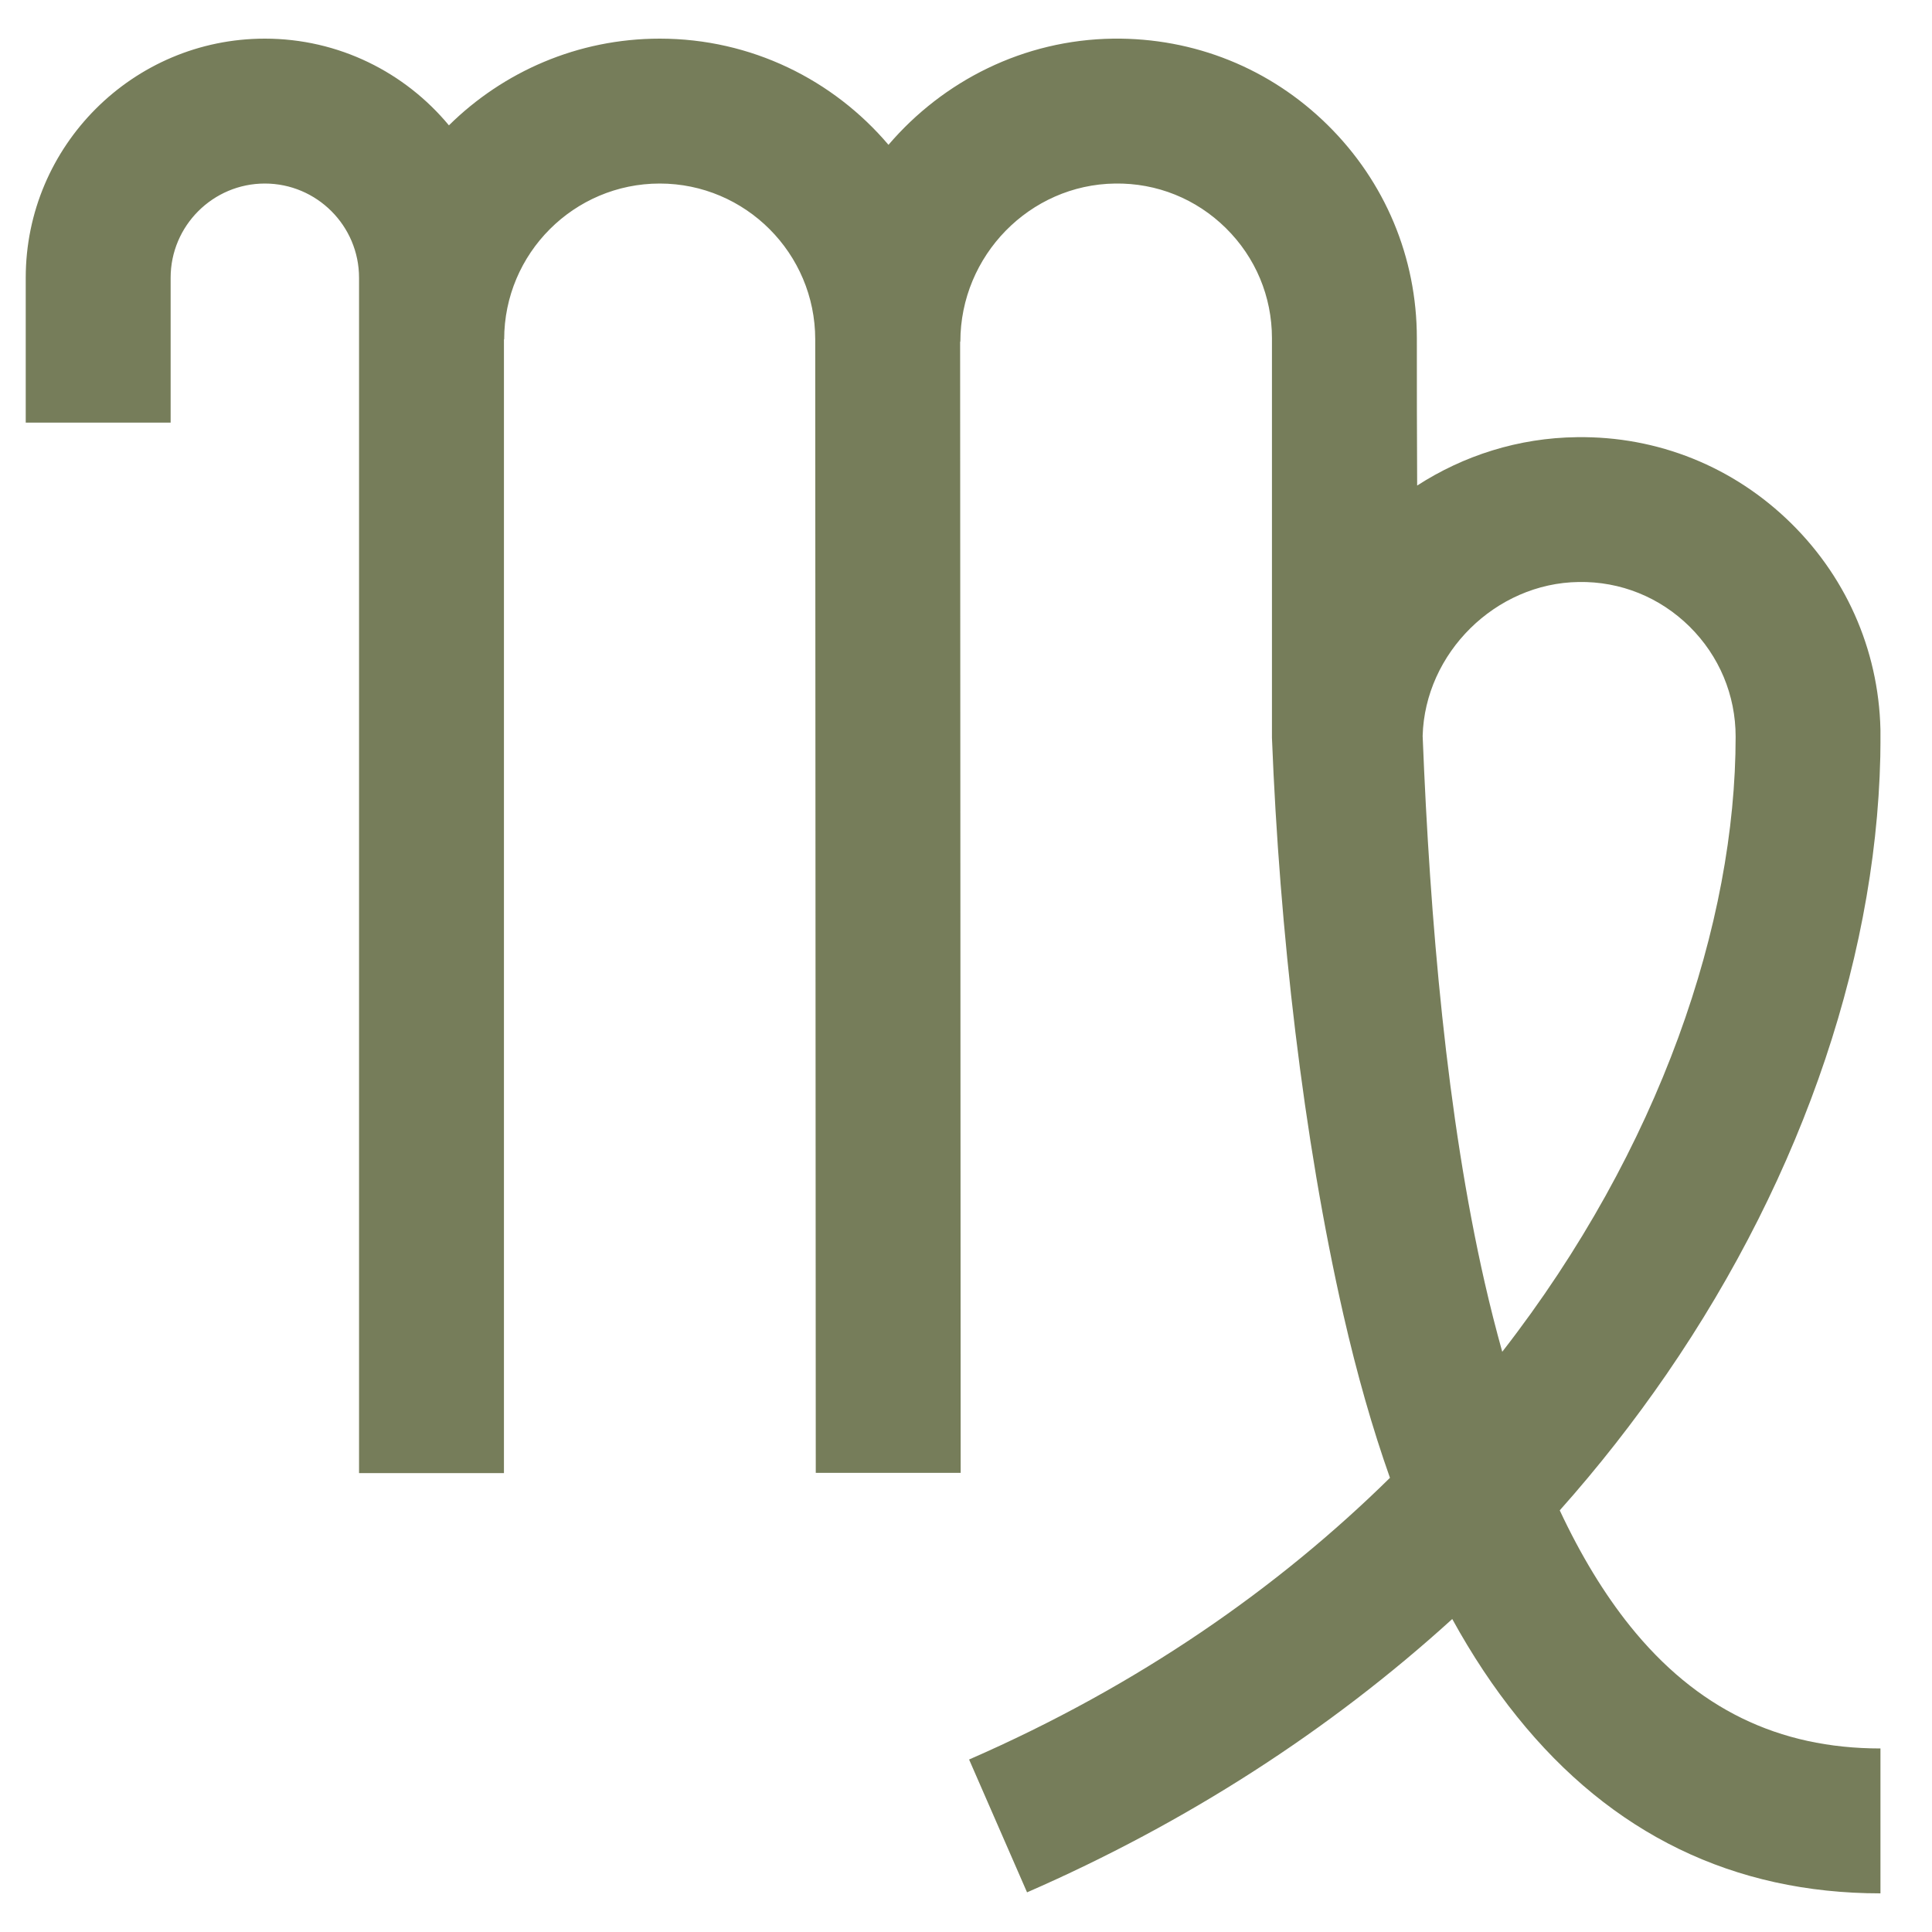 <svg xmlns="http://www.w3.org/2000/svg" fill="none" viewBox="0 0 25 25" height="25" width="25">
<g clip-path="url(#clip0_5251_625)">
<path fill="#767D5A" d="M21.093 21.041C20.76 20.626 20.456 20.127 20.183 19.544C20.681 18.985 21.142 18.397 21.564 17.784C23.35 15.186 24.334 12.256 24.334 9.533C24.334 8.488 23.924 7.508 23.18 6.774C22.436 6.04 21.451 5.642 20.405 5.657C19.646 5.666 18.937 5.896 18.338 6.283C18.334 5.606 18.334 4.965 18.334 4.377C18.334 3.332 17.924 2.352 17.18 1.618C16.436 0.884 15.452 0.488 14.405 0.5C13.245 0.515 12.204 1.047 11.497 1.874C10.784 1.034 9.722 0.5 8.537 0.5C7.475 0.5 6.511 0.929 5.809 1.622C5.241 0.937 4.384 0.5 3.427 0.5C1.721 0.5 0.333 1.888 0.333 3.594V5.469H2.208V3.594C2.208 2.922 2.755 2.375 3.427 2.375C4.099 2.375 4.646 2.922 4.646 3.594V19.062H6.521V4.391H6.524C6.524 3.279 7.427 2.375 8.537 2.375C9.646 2.375 10.549 3.279 10.549 4.391L10.556 19.059L12.431 19.059L12.424 4.421H12.427C12.427 3.307 13.325 2.389 14.429 2.375C14.97 2.367 15.479 2.573 15.863 2.952C16.247 3.331 16.459 3.837 16.459 4.377V9.547C16.557 12.035 16.86 14.717 17.384 17.014C17.559 17.78 17.759 18.482 17.986 19.123C16.541 20.545 14.733 21.812 12.54 22.768L13.29 24.487C15.35 23.588 17.207 22.391 18.792 20.95C19.048 21.416 19.328 21.838 19.632 22.215C20.85 23.731 22.432 24.5 24.334 24.5V22.625C23.01 22.625 21.95 22.107 21.093 21.041ZM20.429 7.531C20.97 7.522 21.479 7.729 21.863 8.108C22.247 8.488 22.459 8.994 22.459 9.533C22.459 11.934 21.487 14.86 19.439 17.492C19.359 17.205 19.283 16.907 19.212 16.596C18.721 14.441 18.504 11.915 18.409 9.523C18.438 8.452 19.351 7.545 20.429 7.531Z"></path>
</g>
<defs>
<clipPath id="clip0_5251_625">
<rect transform="translate(0.333 0.5)" fill="white" height="24" width="24"></rect>
</clipPath>
</defs>
</svg>
